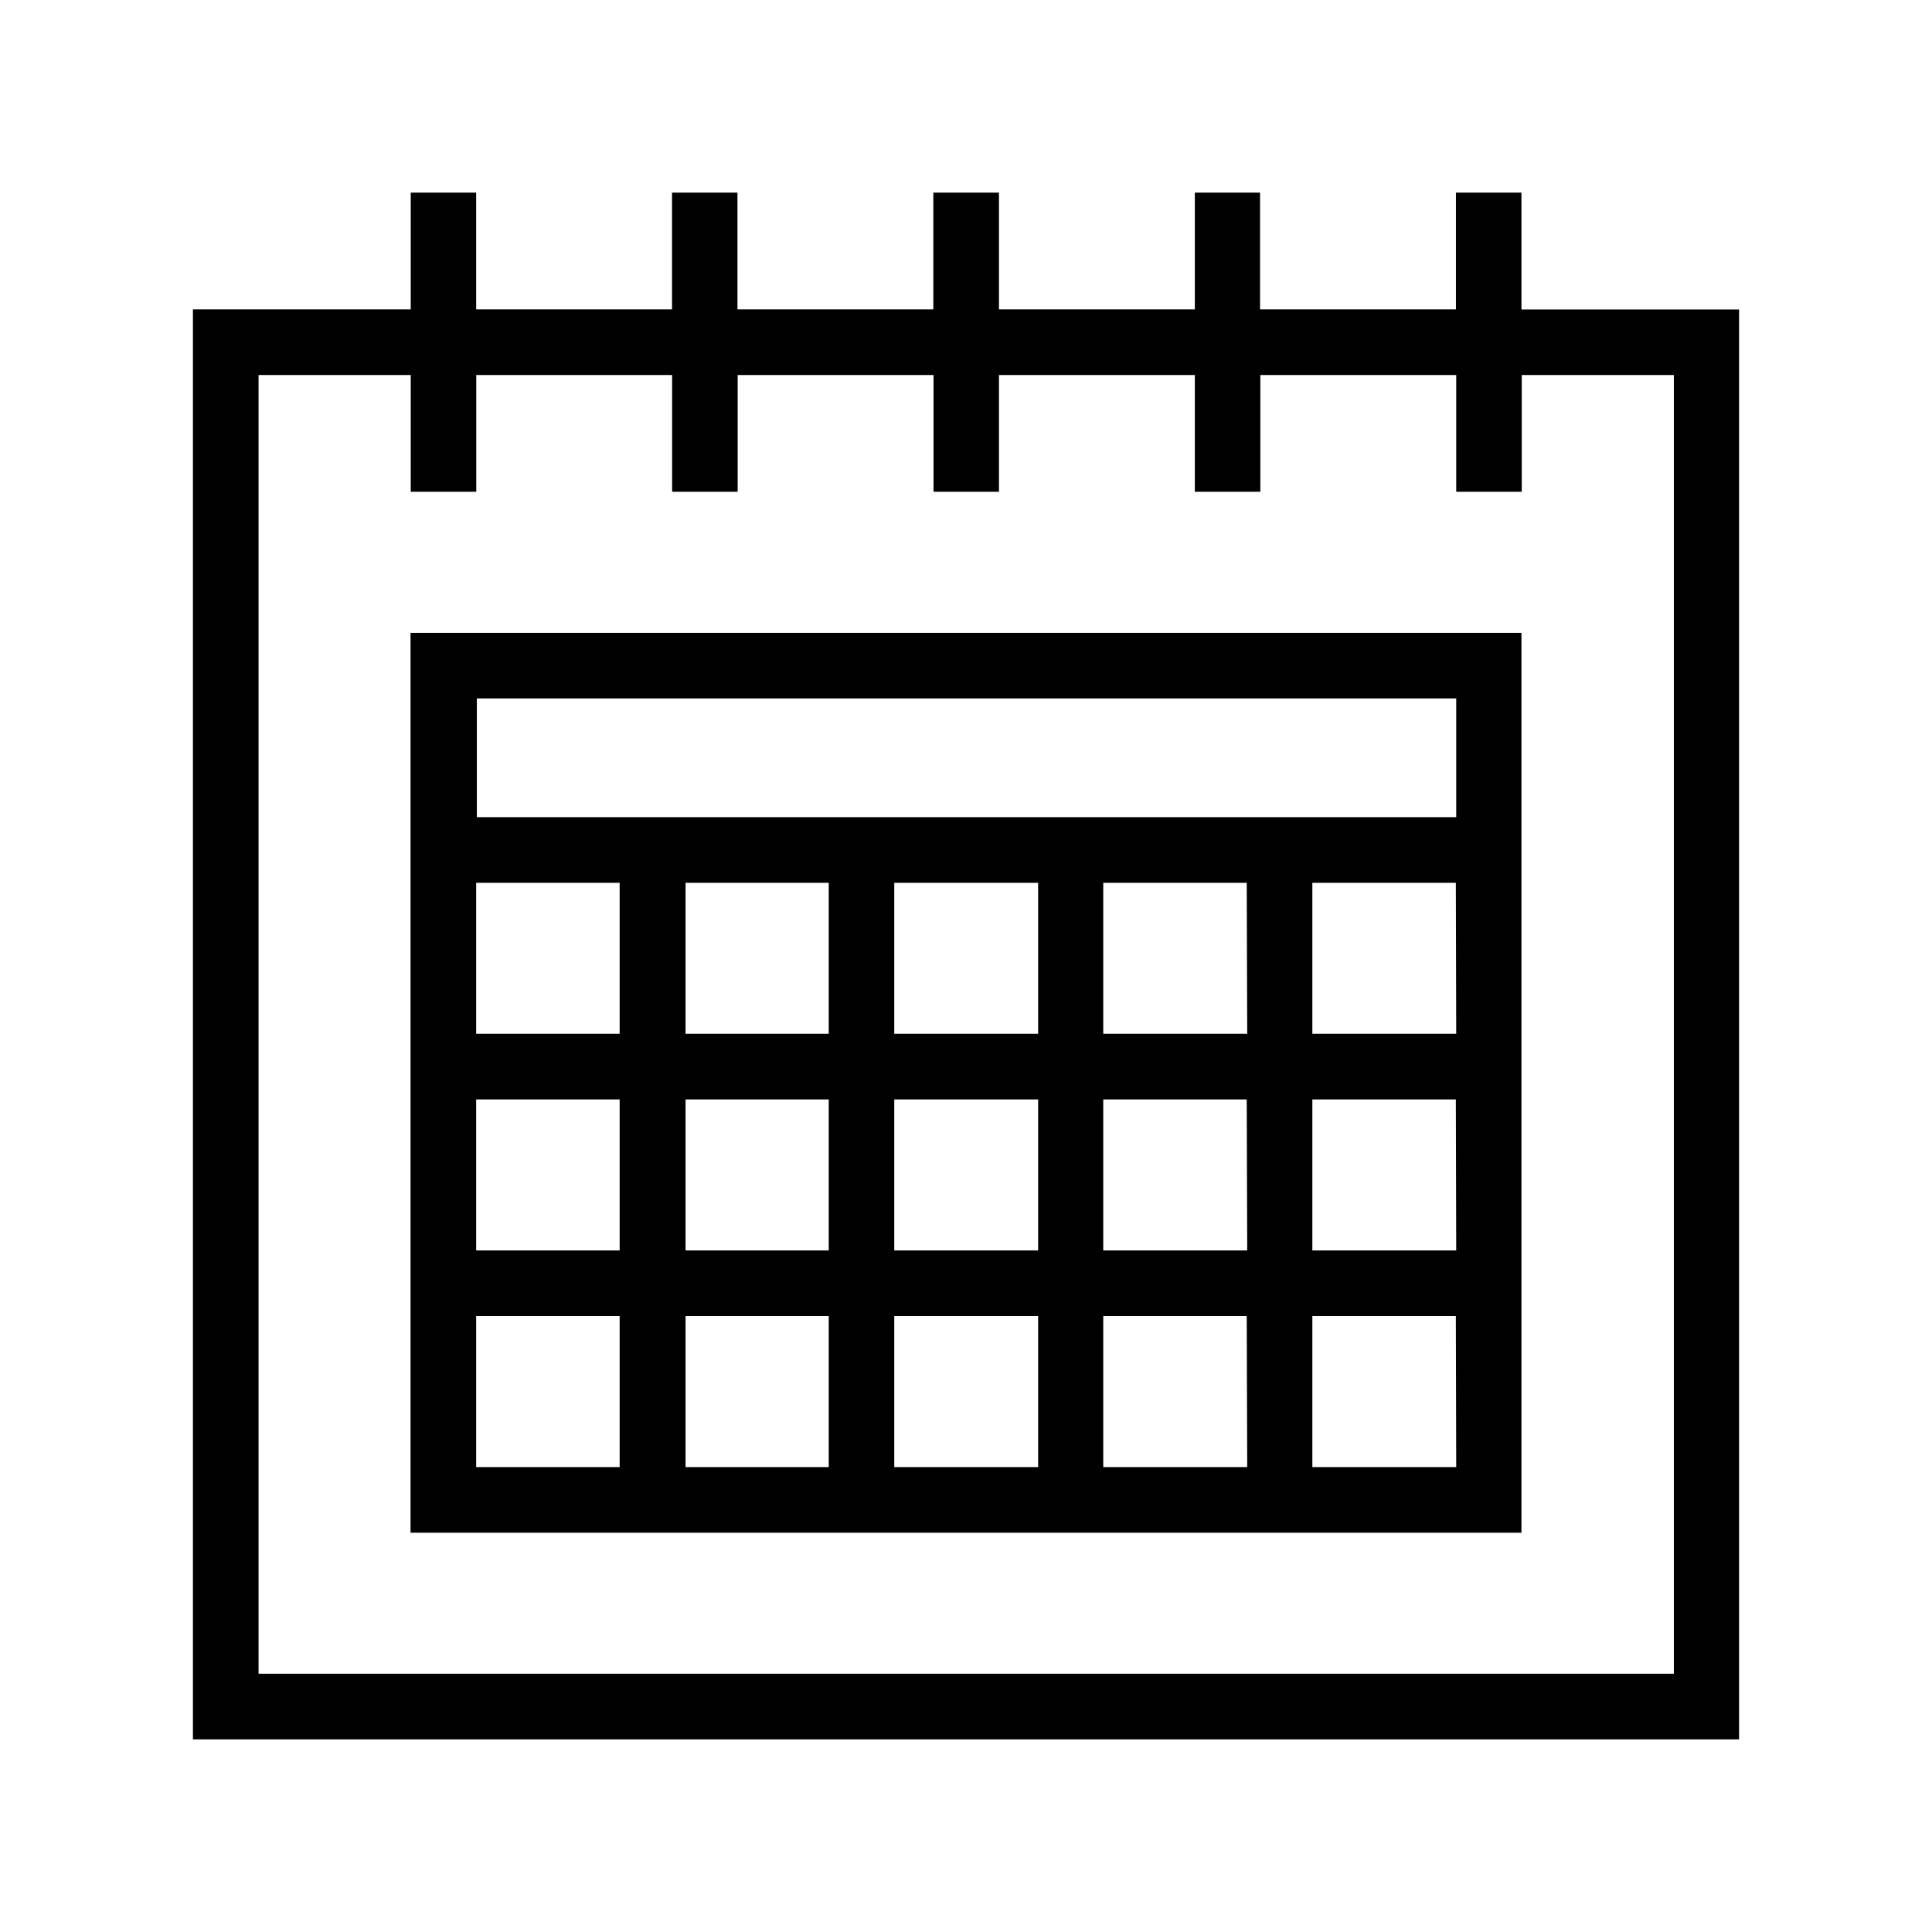 <svg id="Livello_1" data-name="Livello 1" xmlns="http://www.w3.org/2000/svg" viewBox="0 0 197.27 197.27"><title>Icone</title><path d="M41.92,64.62V156.5H155.35V64.62ZM63.27,149.8H48.62V134.38H63.27Zm0-22.12H48.62V112.26H63.27Zm0-22.12H48.62V90.14H63.27ZM84.62,149.8H70V134.38H84.62Zm0-22.12H70V112.26H84.62Zm0-22.12H70V90.14H84.62ZM106,149.8H91.31V134.38H106Zm0-22.12H91.31V112.26H106Zm0-22.12H91.31V90.14H106Zm21.35,44.24H112.65V134.38h14.65Zm0-22.12H112.65V112.26h14.65Zm0-22.12H112.65V90.14h14.65Zm21.34,44.24H134V134.38h14.65Zm0-22.12H134V112.26h14.65Zm0-22.12H134V90.14h14.65Zm0-22.12h-100V71.31h100Z"/><path d="M19.7,177.6H177.57v-146H155.35V19.67h-6.69V31.59h-20V19.67H122V31.59H102V19.67H95.3V31.59h-20V19.67H68.62V31.59h-20V19.67H41.94V31.59H19.7ZM26.4,38.29H41.94V50.21h6.69V38.29h20V50.21h6.69V38.29h20V50.21H102V38.29h20V50.21h6.69V38.29h20V50.21h6.69V38.29h15.53V170.9H26.4Z"/></svg>